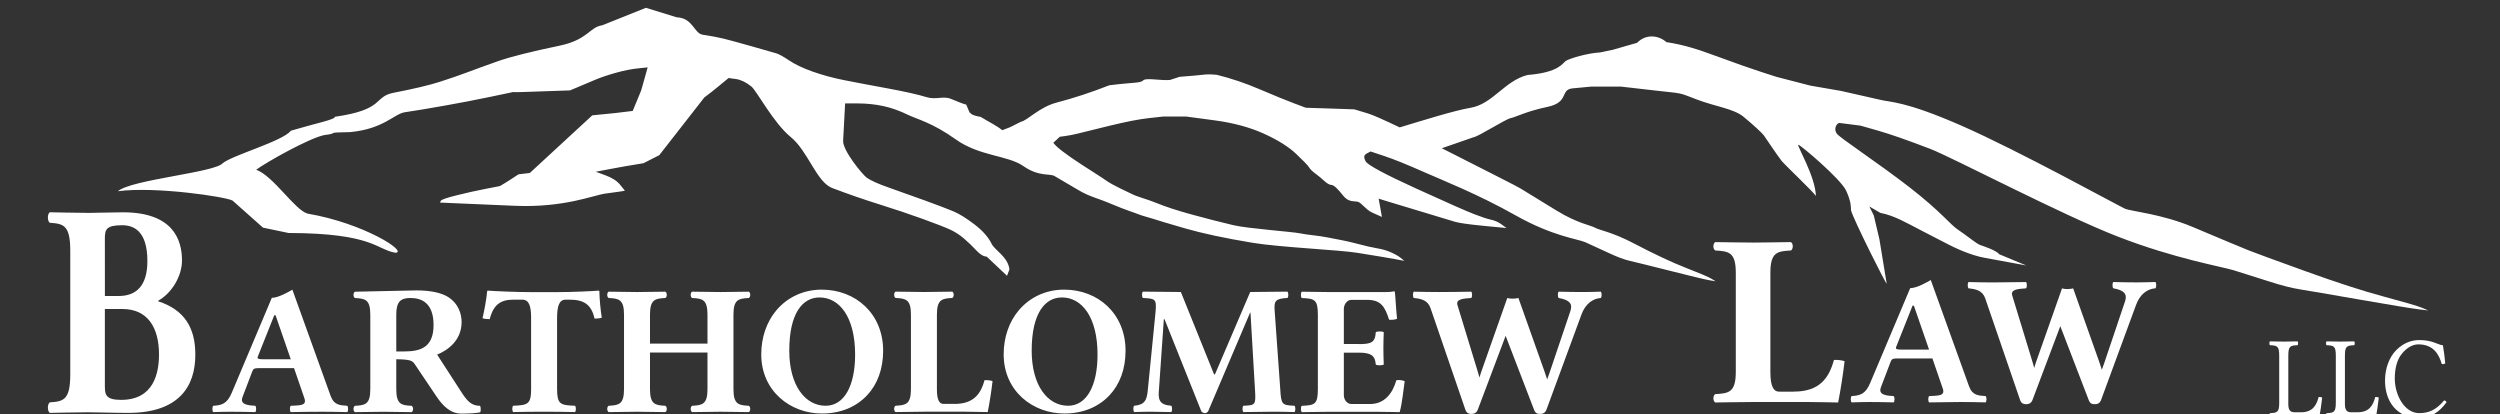 <?xml version="1.0" encoding="UTF-8" standalone="no"?>
<!-- Created with Inkscape (http://www.inkscape.org/) -->

<svg
   width="320"
   height="53"
   id="svg2"
   version="1.1"
   viewBox="0 0 320 53"
   xmlns="http://www.w3.org/2000/svg"
   xmlns:svg="http://www.w3.org/2000/svg"
   xmlns:rdf="http://www.w3.org/1999/02/22-rdf-syntax-ns#"
   xmlns:cc="http://creativecommons.org/ns#"
   xmlns:dc="http://purl.org/dc/elements/1.1/">
  <rect x="0" y="0" width="320" height="53" fill="#333333" stroke="none"/>
  <defs
     id="defs4" />
  <g
     id="layer1"
     transform="translate(-289.715,-946.711)">
    <path
       id="path2"
       style="fill:#ffffff;fill-rule:evenodd;stroke:none;stroke-width:0.46px"
       d="m 372.396,947.711 -5.585,2.234 c -1.657,0.237 -1.819,1.851 -5.478,2.614 -3.66,0.762 -6.285,1.424 -7.873,1.983 -1.588,0.559 -2.901,1.039 -3.937,1.428 -1.036,0.39 -2.214,0.792 -3.526,1.216 -1.312,0.423 -3.273,0.89 -5.897,1.398 -2.624,0.508 -1.065,2.16 -7.52,3.074 0.09,0.341 -2.342,0.809 -5.618,1.778 -1.138,1.388 -7.381,3.089 -8.735,4.162 -1,1.198 -11.694,2.095 -13.421,3.587 4.837,-0.639 13.939,0.731 14.684,1.207 l 3.887,3.457 3.272,0.684 c 10.878,0.024 11.263,2.147 13.688,2.53 1.657,-0.102 -4.094,-3.796 -11.244,-5.007 -1.639,-0.444 -4.339,-4.788 -6.586,-5.622 1.322,-0.972 6.823,-4.067 8.727,-4.435 2.21,-0.27 -0.23,-0.316 3.321,-0.38 4.281,-0.406 5.606,-2.339 6.987,-2.542 1.381,-0.203 3.074,-0.488 5.076,-0.843 2.003,-0.356 3.942,-0.727 5.806,-1.117 1.864,-0.39 2.826,-0.591 2.895,-0.608 l 0.107,-0.029 0.098,0.029 c 0.069,0.016 1.277,-0.02 3.625,-0.106 l 3.527,-0.121 1.033,-0.433 c 0.691,-0.288 1.414,-0.598 2.173,-0.919 0.76,-0.321 1.662,-0.624 2.698,-0.912 1.036,-0.288 1.968,-0.47 2.797,-0.555 l 1.238,-0.129 -0.41,1.474 -0.418,1.474 -1.083,2.629 c -1.381,0.186 -3.103,0.376 -5.175,0.562 l -7.996,7.377 -1.452,0.175 c -0.76,0.502 -1.341,0.881 -1.755,1.132 l -0.623,0.372 -1.763,0.342 c -1.174,0.226 -2.42,0.502 -3.732,0.828 -1.312,0.326 -1.998,0.564 -2.067,0.714 l -0.106,0.228 9.53,0.41 c 6.353,0.276 10.127,-1.365 11.646,-1.565 1.519,-0.201 2.317,-0.316 2.387,-0.342 l 0.098,-0.041 -0.615,-0.752 c -0.414,-0.502 -1.041,-0.899 -1.87,-1.2 l -1.238,-0.456 1.755,-0.334 c 1.174,-0.226 2.628,-0.484 4.355,-0.76 l 2.017,-1.026 5.765,-7.385 c 0.552,-0.406 1.209,-0.923 1.968,-1.55 l 1.14,-0.942 0.935,0.129 c 0.622,0.084 1.278,0.4 1.968,0.942 0.691,0.542 2.842,4.686 5.052,6.481 2.21,1.795 3.304,5.764 5.306,6.526 2.003,0.762 4.001,1.455 6.003,2.082 2.003,0.627 3.867,1.25 5.593,1.877 1.726,0.627 2.905,1.087 3.526,1.375 0.622,0.288 1.203,0.665 1.755,1.14 0.552,0.474 1.075,0.972 1.558,1.497 0.483,0.525 0.931,0.796 1.345,0.813 l 2.6,2.454 0.312,-0.828 c -0.216,-1.631 -1.874,-2.428 -2.288,-3.275 -0.414,-0.847 -1.138,-1.666 -2.173,-2.462 -1.036,-0.796 -1.939,-1.357 -2.698,-1.679 -0.76,-0.321 -2.005,-0.794 -3.732,-1.421 -1.726,-0.627 -3.24,-1.169 -4.552,-1.626 -1.312,-0.457 -2.244,-0.873 -2.797,-1.246 -0.552,-0.373 -3.116,-3.509 -3.051,-4.741 l 0.255,-4.786 h 1.657 c 1.105,0 2.179,0.115 3.215,0.334 1.036,0.22 2.102,0.598 3.207,1.14 1.105,0.542 3.047,0.963 6.085,3.13 3.038,2.168 6.639,2.02 8.652,3.417 2.013,1.397 3.348,0.911 3.986,1.273 0.638,0.362 1.668,0.971 3.092,1.816 1.423,0.845 2.399,0.994 4.215,1.77 1.816,0.776 3.06,1.14 3.502,1.33 0.442,0.19 1.461,0.432 1.853,0.57 0.392,0.138 1.72,0.538 3.978,1.193 2.258,0.655 5.151,1.275 8.685,1.861 3.534,0.586 11.053,0.905 13.409,1.284 2.356,0.38 3.955,0.643 4.789,0.798 l 1.255,0.235 -0.443,-0.364 c -0.295,-0.241 -0.715,-0.48 -1.255,-0.722 -0.54,-0.241 -1.125,-0.413 -1.763,-0.517 -0.638,-0.104 -1.578,-0.318 -2.805,-0.646 -1.227,-0.328 -2.389,-0.511 -3.568,-0.752 -1.178,-0.241 -2.561,-0.317 -3.543,-0.524 -0.982,-0.208 -6.688,-0.61 -8.505,-1.041 -1.816,-0.431 -3.629,-0.898 -5.446,-1.398 -1.816,-0.5 -3.291,-0.986 -4.42,-1.451 -1.129,-0.466 -2.372,-0.764 -3.059,-1.109 -0.687,-0.345 -2.463,-1.127 -3.346,-1.747 -0.884,-0.621 -1.104,-0.714 -3.166,-2.059 -2.062,-1.345 -3.265,-2.271 -3.609,-2.788 l 0.828,-0.767 0.73,-0.099 c 0.483,-0.068 0.998,-0.169 1.55,-0.304 0.552,-0.135 1.903,-0.47 4.043,-0.995 2.141,-0.525 3.825,-0.852 5.068,-0.988 l 1.87,-0.205 h 1.452 1.443 l 3.625,0.486 c 2.417,0.321 4.528,0.889 6.323,1.702 1.795,0.813 3.175,1.676 4.142,2.591 0.967,0.914 1.518,1.488 1.657,1.725 0.138,0.237 0.414,0.508 0.828,0.813 0.414,0.305 0.795,0.62 1.14,0.942 0.345,0.321 0.659,0.492 0.935,0.509 0.276,0.016 0.761,0.464 1.452,1.345 0.691,0.881 1.378,0.689 1.862,0.79 0.483,0.102 1.033,1.018 1.862,1.39 l 1.247,0.562 -0.205,-1.17 -0.213,-1.17 1.763,0.539 c 1.174,0.356 2.658,0.803 4.453,1.345 1.795,0.542 2.966,0.894 3.518,1.064 0.552,0.17 1.798,0.346 3.732,0.532 l 2.903,0.281 -0.623,-0.456 c -0.414,-0.305 -0.862,-0.506 -1.345,-0.608 -0.483,-0.102 -1.207,-0.341 -2.173,-0.714 -0.967,-0.372 -3.458,-1.468 -7.463,-3.297 -4.005,-1.829 -6.145,-2.983 -6.421,-3.457 -0.276,-0.474 -0.239,-0.809 0.107,-0.995 l 0.517,-0.274 1.763,0.585 c 1.174,0.39 2.867,1.069 5.076,2.051 2.21,0.982 6.843,2.794 11.703,5.531 4.86,2.737 7.96,3.005 8.98,3.464 1.02,0.459 2.039,0.928 3.059,1.406 1.02,0.478 1.888,0.8 2.608,0.965 0.72,0.166 2.464,0.594 5.224,1.292 2.76,0.698 4.405,1.093 4.945,1.185 l 0.812,0.136 -0.541,-0.327 c -0.36,-0.22 -1.44,-0.685 -3.239,-1.383 -1.8,-0.698 -4.05,-1.754 -6.75,-3.168 -2.7,-1.414 -4.356,-1.663 -4.896,-1.975 -0.54,-0.312 -2.256,-0.556 -4.896,-2.173 -2.64,-1.617 -4.195,-2.57 -4.675,-2.864 -0.48,-0.294 -3.572,-1.847 -9.235,-4.726 -0.344,-0.175 -0.5,-0.245 -0.828,-0.41 l 4.051,-1.406 c 0.628,-0.076 4.064,-2.303 4.781,-2.454 0.717,-0.152 1.944,-0.857 4.724,-1.444 2.78,-0.587 1.568,-2.212 3.182,-2.363 l 2.419,-0.228 h 1.886 1.886 l 4.707,0.539 c 3.139,0.36 2.614,0.178 4.945,1.086 2.332,0.909 4.756,1.189 6.011,2.211 1.256,1.022 2.461,2.151 2.641,2.416 0.18,0.265 1.845,2.728 2.264,3.252 0.418,0.523 4.047,3.945 4.396,4.498 -0.069,-2.516 -2.526,-6.586 -2.247,-6.557 0.278,0.029 5.421,4.369 6.118,5.88 0.697,1.512 0.592,2.19 0.623,2.515 0.233,1.015 4.634,9.809 4.56,9.353 l -0.927,-5.653 -0.722,-3.054 -0.566,-1.14 1.411,0.821 c 1.837,0.352 3.42,1.319 5.232,2.249 1.812,0.93 2.994,1.54 3.551,1.831 0.558,0.291 2.748,1.374 4.699,1.694 l 5.2,0.957 -3.461,-1.436 c -0.418,-0.523 -1.964,-1.011 -2.452,-1.185 -0.488,-0.175 -1.87,-1.328 -2.846,-1.968 -0.976,-0.639 -2.117,-2.255 -6.159,-5.394 -4.042,-3.14 -8.991,-6.369 -9.349,-6.899 -0.358,-0.53 -0.154,-1.159 0.295,-1.368 l 2.739,0.349 2.288,0.653 c 1.525,0.435 3.724,1.204 6.594,2.302 2.87,1.098 16.806,8.432 24.07,11.252 7.264,2.82 13.328,3.842 14.852,4.315 1.525,0.473 3.043,0.951 4.568,1.444 1.525,0.492 2.828,0.825 3.904,0.995 1.076,0.171 3.674,0.618 7.799,1.337 4.125,0.719 6.59,1.121 7.397,1.216 l 1.214,0.144 -0.804,-0.342 c -0.538,-0.227 -2.157,-0.701 -4.847,-1.421 -2.69,-0.719 -6.052,-1.81 -10.087,-3.267 -4.035,-1.457 -6.459,-2.345 -7.266,-2.667 -0.807,-0.321 -3.181,-1.313 -7.127,-2.978 -3.946,-1.666 -7.943,-2.03 -8.66,-2.332 -0.717,-0.303 -13.625,-7.434 -20.979,-10.652 -7.354,-3.218 -9.03,-2.946 -10.555,-3.343 l -4.863,-1.102 -3.912,-0.676 -4.347,-1.124 -2.017,-0.653 c -1.345,-0.435 -3.229,-1.101 -5.651,-1.991 -2.421,-0.89 -4.09,-1.438 -6.413,-1.801 -0.951,-0.851 -2.582,-1.108 -3.748,0.091 l -3.125,0.897 -1.607,0.334 c -1.608,0.084 -3.942,0.78 -4.388,1.086 -0.445,0.306 -0.871,1.471 -4.896,1.801 -2.949,0.739 -4.456,3.727 -7.315,4.202 -2.082,0.345 -6.417,1.715 -9.054,2.507 -1.967,-0.94 -3.405,-1.584 -4.043,-1.778 l -1.763,-0.532 -3.1,-0.106 -3.108,-0.099 -1.558,-0.585 c -1.036,-0.39 -2.482,-0.982 -4.347,-1.778 -1.864,-0.796 -3.699,-1.414 -5.495,-1.854 -1.379,-0.13 -1.364,-0.025 -2.895,0.106 l -1.862,0.152 -1.238,0.403 c -1.243,0.102 -3.076,-0.319 -3.42,0.053 -0.344,0.372 -1.245,0.23 -4.355,0.631 -2.279,0.897 -4.524,1.635 -6.733,2.211 -2.21,0.576 -3.74,2.305 -4.569,2.457 l -1.391,0.696 -0.992,0.383 c -0.76,-0.61 -1.654,-1.024 -2.759,-1.701 -0.564,-0.095 -1.035,-0.243 -1.148,-0.342 l -0.287,-0.243 -0.418,-0.988 c -0.346,-0.084 -0.993,-0.33 -1.96,-0.737 -0.967,-0.406 -1.91,0.143 -3.084,-0.213 -1.174,-0.356 -2.867,-0.733 -5.077,-1.14 -2.21,-0.406 -4.045,-0.753 -5.495,-1.041 -1.45,-0.288 -2.792,-0.654 -4.035,-1.094 -1.243,-0.44 -2.242,-0.913 -3.002,-1.421 -0.76,-0.508 -1.311,-0.818 -1.657,-0.919 -0.346,-0.102 -1.382,-0.398 -3.108,-0.889 -1.726,-0.491 -2.934,-0.818 -3.625,-0.988 -0.691,-0.17 -1.593,-0.34 -2.698,-0.509 -1.105,-0.17 -1.25,-2.158 -3.321,-2.226 z" />
    <g
       id="g234"
       transform="matrix(4.401,0,0,4.401,-989.302,-3357.074)"
       style="fill:#ffffff">
      <g
         id="g4"
         transform="translate(0.743,19.65)"
         style="fill:#ffffff">
        <g
           id="text3007-0-9"
           style="font-size:3.595px;line-height:0%;font-family:'DejaVu Serif';-inkscape-font-specification:'DejaVu Serif';letter-spacing:0px;word-spacing:0px;stroke-width:0.3"
           aria-label="LAW">
          <path
             style="font-weight:bold;font-size:7.191px;line-height:1.25;font-family:'Linux Libertine O';-inkscape-font-specification:'Linux Libertine O Bold'"
             d="m 342.05,969.652 h -0.431 c -0.151,0 -0.252,-0.137 -0.252,-0.568 v -2.891 c 0,-0.597 0.201,-0.626 0.597,-0.647 0.072,-0.043 0.072,-0.201 0,-0.244 -0.59,0.007 -0.805,0.014 -1.093,0.014 -0.288,0 -1.107,-0.014 -1.107,-0.014 -0.072,0.043 -0.072,0.201 0,0.244 0.395,0.022 0.597,0.05 0.597,0.647 v 2.883 c 0,0.597 -0.201,0.626 -0.597,0.647 -0.072,0.043 -0.072,0.201 0,0.244 0,0 0.827,-0.014 1.1,-0.014 h 1.611 c 0.209,0 0.863,0.014 0.863,0.014 0.072,-0.36 0.144,-0.827 0.187,-1.201 -0.072,-0.029 -0.223,-0.043 -0.309,-0.036 -0.144,0.518 -0.41,0.92 -1.165,0.92 z"
             id="path5" />
          <path
             style="font-weight:bold;font-size:5.393px;line-height:1.25;font-family:'Linux Libertine O';-inkscape-font-specification:'Linux Libertine O Bold'"
             d="m 345.162,968.428 c -0.119,0 -0.156,-0.016 -0.14,-0.07 l 0.48,-1.208 h 0.038 l 0.442,1.278 z m -0.582,1.1 0.286,-0.75 c 0.027,-0.07 0.059,-0.092 0.189,-0.092 h 1.025 l 0.302,0.879 c 0.075,0.221 -0.146,0.2 -0.399,0.216 -0.032,0.032 -0.032,0.151 0,0.183 0.2,-0.005 0.712,-0.011 0.922,-0.011 0.221,0 0.523,0.005 0.723,0.011 0.032,-0.032 0.032,-0.151 0,-0.183 -0.21,-0.016 -0.388,-0.016 -0.485,-0.291 l -1.111,-3.085 c -0.081,0.049 -0.404,0.237 -0.599,0.237 l -1.165,2.761 c -0.14,0.334 -0.307,0.361 -0.539,0.378 -0.032,0.032 -0.032,0.151 0,0.183 0.2,-0.005 0.297,-0.011 0.507,-0.011 0.221,0 0.518,0.005 0.717,0.011 0.032,-0.032 0.032,-0.151 0,-0.183 -0.205,-0.011 -0.458,-0.032 -0.372,-0.253 z m 5.593,-2.88 c -0.097,0.027 -0.253,0.027 -0.324,0 l -0.766,2.173 -0.043,0.14 -0.049,-0.173 -0.588,-1.925 c -0.059,-0.178 0.14,-0.2 0.399,-0.216 0.032,-0.032 0.032,-0.151 0,-0.183 -0.2,0.005 -0.739,0.011 -0.949,0.011 -0.221,0 -0.523,-0.005 -0.723,-0.011 -0.032,0.032 -0.032,0.151 0,0.183 0.21,0.022 0.404,0.059 0.485,0.291 l 1.014,2.955 c 0.038,0.113 0.119,0.124 0.178,0.124 0.054,0 0.14,-0.011 0.183,-0.124 l 0.809,-2.146 0.825,2.146 c 0.038,0.102 0.092,0.124 0.178,0.124 0.07,0 0.146,-0.022 0.183,-0.124 l 1.014,-2.756 c 0.113,-0.318 0.329,-0.475 0.566,-0.491 0.032,-0.032 0.032,-0.151 0,-0.183 -0.178,0.005 -0.367,0.011 -0.55,0.011 -0.221,0 -0.475,-0.005 -0.674,-0.011 -0.032,0.032 -0.032,0.151 0,0.183 0.307,0.054 0.41,0.162 0.345,0.367 l -0.609,1.807 -0.07,0.194 -0.075,-0.227 z"
             id="path6" />
        </g>
        <g
           id="g3"
           transform="matrix(1.061,0,0,1.061,-20.95,-56.53)"
           style="fill:#ffffff">
          <g
             id="text3007-0"
             style="font-size:3.39px;line-height:0%;font-family:'DejaVu Serif';-inkscape-font-specification:'DejaVu Serif';letter-spacing:0px;word-spacing:0px;stroke-width:0.282"
             aria-label="BARTHOLOMEW">
            <path
               style="font-weight:bold;font-size:6.779px;line-height:1.25;font-family:'Linux Libertine O';-inkscape-font-specification:'Linux Libertine O Bold';fill:none"
               d="m 295.972,963.924 c 0,-0.197 0.034,-0.292 0.475,-0.292 0.312,0 0.691,0.122 0.691,0.786 0,0.542 -0.305,0.766 -0.786,0.766 h -0.38 z m 0,1.546 h 0.481 c 0.698,0 1.003,0.414 1.003,0.997 0,0.407 -0.142,0.997 -1.037,0.997 -0.407,0 -0.447,-0.102 -0.447,-0.298 z m -0.468,-2.108 c -0.271,0 -1.044,-0.014 -1.044,-0.014 -0.068,0.041 -0.068,0.19 0,0.23 0.373,0.02 0.563,0.048 0.563,0.61 v 2.718 c 0,0.563 -0.19,0.59 -0.563,0.61 -0.068,0.041 -0.068,0.19 0,0.23 0,0 0.773,-0.014 1.044,-0.014 0.271,0 0.705,0.014 1.112,0.014 1.39,0 1.837,-0.583 1.837,-1.274 0,-0.597 -0.298,-0.983 -1.017,-1.173 v -0.014 c 0.366,-0.163 0.651,-0.536 0.651,-0.881 0,-0.468 -0.258,-1.058 -1.62,-1.058 -0.339,0 -0.752,0.014 -0.963,0.014 z"
               id="path7" />
            <path
               style="font-weight:bold;font-size:5.084px;line-height:1.25;font-family:'Linux Libertine O';-inkscape-font-specification:'Linux Libertine O Bold'"
               d="m 300.153,966.295 c -0.112,0 -0.147,-0.015 -0.132,-0.066 l 0.453,-1.139 h 0.036 l 0.417,1.205 z m -0.549,1.037 0.269,-0.707 c 0.025,-0.066 0.056,-0.086 0.178,-0.086 h 0.966 l 0.285,0.829 c 0.071,0.208 -0.137,0.188 -0.376,0.203 -0.03,0.03 -0.03,0.142 0,0.173 0.188,-0.005 0.671,-0.01 0.869,-0.01 0.208,0 0.493,0.005 0.681,0.01 0.03,-0.03 0.03,-0.142 0,-0.173 -0.198,-0.015 -0.366,-0.015 -0.458,-0.275 l -1.047,-2.908 c -0.076,0.046 -0.381,0.224 -0.564,0.224 l -1.098,2.603 c -0.132,0.315 -0.29,0.341 -0.508,0.356 -0.03,0.03 -0.03,0.142 0,0.173 0.188,-0.005 0.28,-0.01 0.478,-0.01 0.208,0 0.488,0.005 0.676,0.01 0.03,-0.03 0.03,-0.142 0,-0.173 -0.193,-0.01 -0.432,-0.03 -0.351,-0.239 z m 5.237,-1.973 c 0,0.625 -0.376,0.722 -0.803,0.722 h -0.219 v -1.012 c 0,-0.346 0.117,-0.453 0.386,-0.453 0.295,0 0.636,0.122 0.636,0.742 z m -0.473,-0.951 c -0.203,0 -1.48,0.036 -1.683,0.036 -0.051,0.03 -0.051,0.142 0,0.173 0.28,0.015 0.422,0.036 0.422,0.458 v 2.039 c 0,0.422 -0.142,0.442 -0.422,0.458 -0.051,0.03 -0.051,0.142 0,0.173 0.203,-0.005 0.58,-0.01 0.783,-0.01 0.203,0 0.569,0.005 0.773,0.01 0.051,-0.03 0.051,-0.142 0,-0.173 -0.28,-0.015 -0.422,-0.036 -0.422,-0.458 v -0.819 c 0.402,0.005 0.447,0.041 0.519,0.153 l 0.595,0.885 c 0.158,0.229 0.366,0.453 0.671,0.453 0.203,0 0.468,-0.015 0.519,-0.041 0.015,-0.03 0.015,-0.132 -0.005,-0.173 -0.229,0 -0.346,-0.122 -0.488,-0.336 l -0.691,-1.068 c 0.275,-0.112 0.671,-0.376 0.671,-0.895 0,-0.203 -0.076,-0.508 -0.391,-0.697 -0.188,-0.107 -0.468,-0.168 -0.849,-0.168 z m 3.859,2.7 v -1.932 c 0,-0.325 0.051,-0.514 0.234,-0.514 h 0.112 c 0.381,0 0.595,0.127 0.681,0.519 0.056,0 0.153,-0.005 0.198,-0.025 -0.036,-0.234 -0.061,-0.498 -0.066,-0.727 0,-0.005 -0.01,-0.015 -0.015,-0.015 -0.173,0.015 -0.737,0.041 -1.139,0.041 h -0.717 c -0.391,0 -0.991,-0.025 -1.185,-0.041 -0.01,0 -0.02,0.01 -0.02,0.015 -0.02,0.229 -0.071,0.498 -0.127,0.742 0.051,0.02 0.137,0.025 0.198,0.025 0.102,-0.407 0.31,-0.534 0.646,-0.534 h 0.249 c 0.188,0 0.239,0.188 0.239,0.498 v 1.947 c 0,0.422 -0.086,0.447 -0.493,0.463 -0.03,0.03 -0.03,0.142 0,0.173 0.249,-0.005 0.508,-0.01 0.839,-0.01 0.33,0 0.605,0.005 0.859,0.01 0.03,-0.03 0.03,-0.142 0,-0.173 -0.407,-0.015 -0.493,-0.041 -0.493,-0.463 z m 4.123,-2.034 v 0.793 h -1.576 v -0.793 c 0,-0.422 0.142,-0.442 0.422,-0.458 0.051,-0.03 0.051,-0.142 0,-0.173 -0.203,0.005 -0.569,0.01 -0.773,0.01 -0.203,0 -0.58,-0.005 -0.783,-0.01 -0.051,0.03 -0.051,0.142 0,0.173 0.28,0.015 0.422,0.036 0.422,0.458 v 2.039 c 0,0.422 -0.142,0.442 -0.422,0.458 -0.051,0.03 -0.051,0.142 0,0.173 0.203,-0.005 0.58,-0.01 0.783,-0.01 0.203,0 0.569,0.005 0.773,0.01 0.051,-0.03 0.051,-0.142 0,-0.173 -0.28,-0.015 -0.422,-0.036 -0.422,-0.458 v -1.002 h 1.576 v 1.002 c 0,0.422 -0.142,0.442 -0.422,0.458 -0.051,0.03 -0.051,0.142 0,0.173 0.203,-0.005 0.58,-0.01 0.783,-0.01 0.203,0 0.569,0.005 0.773,0.01 0.051,-0.03 0.051,-0.142 0,-0.173 -0.28,-0.015 -0.422,-0.036 -0.422,-0.458 v -2.039 c 0,-0.422 0.142,-0.442 0.422,-0.458 0.051,-0.03 0.051,-0.142 0,-0.173 -0.203,0.005 -0.569,0.01 -0.773,0.01 -0.203,0 -0.58,-0.005 -0.783,-0.01 -0.051,0.03 -0.051,0.142 0,0.173 0.28,0.015 0.422,0.036 0.422,0.458 z m 3.071,-0.473 c 0.544,0 0.976,0.534 0.976,1.566 0,0.849 -0.295,1.403 -0.808,1.403 -0.559,0 -0.997,-0.554 -0.997,-1.51 0,-1.037 0.371,-1.459 0.829,-1.459 z m 1.744,1.459 c 0,-1.012 -0.752,-1.673 -1.683,-1.673 -0.514,0 -0.951,0.219 -1.246,0.569 -0.264,0.315 -0.412,0.737 -0.412,1.205 0,1.007 0.798,1.622 1.663,1.622 0.524,0 0.946,-0.188 1.241,-0.503 0.28,-0.3 0.437,-0.717 0.437,-1.22 z m 1.957,1.459 h -0.305 c -0.107,0 -0.178,-0.097 -0.178,-0.402 v -2.044 c 0,-0.422 0.142,-0.442 0.422,-0.458 0.051,-0.03 0.051,-0.142 0,-0.173 -0.417,0.005 -0.569,0.01 -0.773,0.01 -0.203,0 -0.783,-0.01 -0.783,-0.01 -0.051,0.03 -0.051,0.142 0,0.173 0.28,0.015 0.422,0.036 0.422,0.458 v 2.039 c 0,0.422 -0.142,0.442 -0.422,0.458 -0.051,0.03 -0.051,0.142 0,0.173 0,0 0.585,-0.01 0.778,-0.01 h 1.139 c 0.147,0 0.61,0.01 0.61,0.01 0.051,-0.254 0.102,-0.585 0.132,-0.849 -0.051,-0.02 -0.158,-0.03 -0.219,-0.025 -0.102,0.366 -0.29,0.651 -0.824,0.651 z m 2.944,-2.918 c 0.544,0 0.976,0.534 0.976,1.566 0,0.849 -0.295,1.403 -0.808,1.403 -0.559,0 -0.997,-0.554 -0.997,-1.51 0,-1.037 0.371,-1.459 0.829,-1.459 z m 1.744,1.459 c 0,-1.012 -0.752,-1.673 -1.683,-1.673 -0.514,0 -0.951,0.219 -1.246,0.569 -0.264,0.315 -0.412,0.737 -0.412,1.205 0,1.007 0.798,1.622 1.663,1.622 0.524,0 0.946,-0.188 1.241,-0.503 0.28,-0.3 0.437,-0.717 0.437,-1.22 z m 3.549,1.083 c 0.025,0.412 0.01,0.412 -0.32,0.427 -0.03,0.03 -0.03,0.142 0,0.173 0.239,-0.005 0.697,-0.01 0.849,-0.01 0.153,0 0.381,0.005 0.554,0.01 0.03,-0.03 0.03,-0.142 0,-0.173 -0.346,-0.015 -0.366,-0.03 -0.391,-0.453 l -0.153,-2.141 c -0.02,-0.275 0.005,-0.341 0.351,-0.361 0.03,-0.03 0.03,-0.142 0,-0.173 l -1.022,0.01 -0.966,2.257 h -0.025 l -0.91,-2.257 -1.042,-0.01 c -0.03,0.03 -0.03,0.142 0,0.173 0.351,0.02 0.381,0.025 0.346,0.407 l -0.208,2.095 c -0.025,0.305 -0.086,0.427 -0.376,0.453 -0.03,0.03 -0.03,0.142 0,0.173 0.153,-0.005 0.315,-0.01 0.437,-0.01 0.122,0 0.427,0.005 0.58,0.01 0.03,-0.03 0.03,-0.142 0,-0.173 -0.336,-0.025 -0.366,-0.173 -0.336,-0.463 l 0.132,-1.907 h 0.02 l 1.002,2.507 c 0.01,0.041 0.071,0.066 0.102,0.066 0.03,0 0.076,-0.015 0.097,-0.066 l 1.144,-2.69 h 0.01 z m 2.847,-1.266 h -0.412 v -0.961 c 0,-0.122 0.086,-0.249 0.208,-0.249 h 0.432 c 0.381,0 0.488,0.193 0.6,0.544 0.061,0.01 0.168,0 0.219,-0.025 -0.025,-0.208 -0.051,-0.697 -0.061,-0.737 0,-0.01 -0.005,-0.015 -0.02,-0.015 -0.086,0.015 -0.127,0.02 -0.249,0.02 h -1.5 c 0,0 -0.529,-0.005 -0.783,-0.01 -0.03,0.03 -0.03,0.142 0,0.173 0.356,0.015 0.442,0.041 0.442,0.463 v 2.034 c 0,0.422 -0.086,0.442 -0.442,0.458 -0.03,0.03 -0.03,0.142 0,0.173 0.249,-0.005 0.788,-0.01 0.788,-0.01 h 1.195 c 0.244,0 0.702,0.01 0.702,0.01 0.071,-0.254 0.097,-0.59 0.137,-0.849 -0.056,-0.025 -0.163,-0.041 -0.229,-0.025 -0.102,0.366 -0.33,0.651 -0.717,0.651 h -0.514 c -0.112,0 -0.208,-0.107 -0.208,-0.244 v -1.164 h 0.412 c 0.351,0 0.447,0.097 0.463,0.325 0.03,0.03 0.188,0.03 0.219,0 -0.005,-0.178 -0.01,-0.269 -0.01,-0.447 0,-0.168 0.005,-0.285 0.01,-0.437 -0.03,-0.03 -0.188,-0.03 -0.219,0 -0.015,0.28 -0.122,0.325 -0.463,0.325 z m 4.373,-1.261 c -0.091,0.025 -0.239,0.025 -0.305,0 l -0.722,2.049 -0.041,0.132 -0.046,-0.163 -0.554,-1.815 c -0.056,-0.168 0.132,-0.188 0.376,-0.203 0.03,-0.03 0.03,-0.142 0,-0.173 -0.188,0.005 -0.697,0.01 -0.895,0.01 -0.208,0 -0.493,-0.005 -0.681,-0.01 -0.03,0.03 -0.03,0.142 0,0.173 0.198,0.02 0.381,0.056 0.458,0.275 l 0.956,2.786 c 0.036,0.107 0.112,0.117 0.168,0.117 0.051,0 0.132,-0.01 0.173,-0.117 l 0.763,-2.024 0.778,2.024 c 0.036,0.097 0.086,0.117 0.168,0.117 0.066,0 0.137,-0.02 0.173,-0.117 l 0.956,-2.598 c 0.107,-0.3 0.31,-0.447 0.534,-0.463 0.03,-0.03 0.03,-0.142 0,-0.173 -0.168,0.005 -0.346,0.01 -0.519,0.01 -0.208,0 -0.447,-0.005 -0.636,-0.01 -0.03,0.03 -0.03,0.142 0,0.173 0.29,0.051 0.386,0.153 0.325,0.346 l -0.575,1.703 -0.066,0.183 -0.071,-0.214 z"
               id="path8" />
          </g>
          <path
             style="font-weight:bold;font-size:7.579px;line-height:1.25;font-family:'Linux Libertine O';-inkscape-font-specification:'Linux Libertine O Bold';letter-spacing:0px;word-spacing:0px;stroke-width:0.282"
             d="m 330.907,861.347 c 0,-0.22 0.038,-0.326 0.531,-0.326 0.349,0 0.773,0.136 0.773,0.879 0,0.606 -0.341,0.856 -0.879,0.856 h -0.424 z m 0,1.728 h 0.538 c 0.781,0 1.122,0.462 1.122,1.114 0,0.455 -0.159,1.114 -1.16,1.114 -0.455,0 -0.5,-0.114 -0.5,-0.333 z m -0.523,-2.357 c -0.303,0 -1.167,-0.015 -1.167,-0.015 -0.076,0.045 -0.076,0.212 0,0.258 0.417,0.023 0.629,0.053 0.629,0.682 v 3.039 c 0,0.629 -0.212,0.659 -0.629,0.682 -0.076,0.045 -0.076,0.212 0,0.258 0,0 0.864,-0.015 1.167,-0.015 0.303,0 0.788,0.015 1.243,0.015 1.554,0 2.054,-0.652 2.054,-1.425 0,-0.667 -0.333,-1.099 -1.137,-1.311 v -0.015 c 0.409,-0.182 0.728,-0.599 0.728,-0.985 0,-0.523 -0.288,-1.182 -1.811,-1.182 -0.379,0 -0.841,0.015 -1.076,0.015 z"
             id="text3081-2"
             transform="scale(0.894,1.118)"
             aria-label="B" />
        </g>
        <path
           style="font-size:3.251px;line-height:1.25;font-family:'Linux Libertine O';-inkscape-font-specification:'Linux Libertine O';letter-spacing:0px;word-spacing:0px;stroke-width:0.282"
           d="m 371.532,930.376 h 0.689 c 0.091,0 0.39,0.007 0.39,0.007 0.033,-0.163 0.065,-0.374 0.085,-0.543 -0.033,-0.013 -0.068,-0.019 -0.107,-0.016 -0.065,0.234 -0.185,0.426 -0.53,0.426 h -0.205 c -0.127,0 -0.185,-0.062 -0.185,-0.228 v -1.346 c 0,-0.27 0.055,-0.286 0.283,-0.296 0.019,-0.019 0.019,-0.088 0,-0.107 -0.146,0.003 -0.299,0.007 -0.423,0.007 -0.12,0 -0.27,-0.003 -0.419,-0.007 -0.019,0.019 -0.019,0.088 0,0.107 0.228,0.01 0.283,0.026 0.283,0.296 v 1.304 c 0,0.27 -0.055,0.286 -0.283,0.296 -0.019,0.019 -0.019,0.088 0,0.107 0.127,-0.003 0.312,-0.007 0.423,-0.007 z m 1.717,0 h 0.689 c 0.091,0 0.39,0.007 0.39,0.007 0.033,-0.163 0.065,-0.374 0.085,-0.543 -0.033,-0.013 -0.068,-0.019 -0.107,-0.016 -0.065,0.234 -0.185,0.426 -0.53,0.426 h -0.205 c -0.127,0 -0.185,-0.062 -0.185,-0.228 v -1.346 c 0,-0.27 0.055,-0.286 0.283,-0.296 0.019,-0.019 0.019,-0.088 0,-0.107 -0.146,0.003 -0.299,0.007 -0.423,0.007 -0.12,0 -0.27,-0.003 -0.419,-0.007 -0.019,0.019 -0.019,0.088 0,0.107 0.228,0.01 0.283,0.026 0.283,0.296 v 1.304 c 0,0.27 -0.055,0.286 -0.283,0.296 -0.019,0.019 -0.019,0.088 0,0.107 0.127,-0.003 0.312,-0.007 0.423,-0.007 z m 2.393,0.033 c 0.315,0 0.605,-0.15 0.826,-0.439 -0.016,-0.029 -0.039,-0.049 -0.075,-0.049 -0.231,0.254 -0.452,0.354 -0.754,0.354 -0.439,0 -0.741,-0.494 -0.741,-0.969 0,-0.28 0.071,-0.514 0.192,-0.66 0.163,-0.198 0.351,-0.289 0.52,-0.289 0.449,0 0.627,0.267 0.712,0.546 0.039,0.013 0.068,0.003 0.107,-0.016 -0.016,-0.169 -0.039,-0.325 -0.071,-0.504 -0.166,-0.016 -0.312,-0.146 -0.712,-0.146 -0.276,0 -0.507,0.101 -0.699,0.276 -0.218,0.198 -0.345,0.517 -0.345,0.855 0,0.566 0.341,1.04 1.04,1.04 z"
           id="text3087"
           transform="scale(0.959,1.043)"
           aria-label="LLC" />
      </g>
    </g>
  </g>
</svg>
